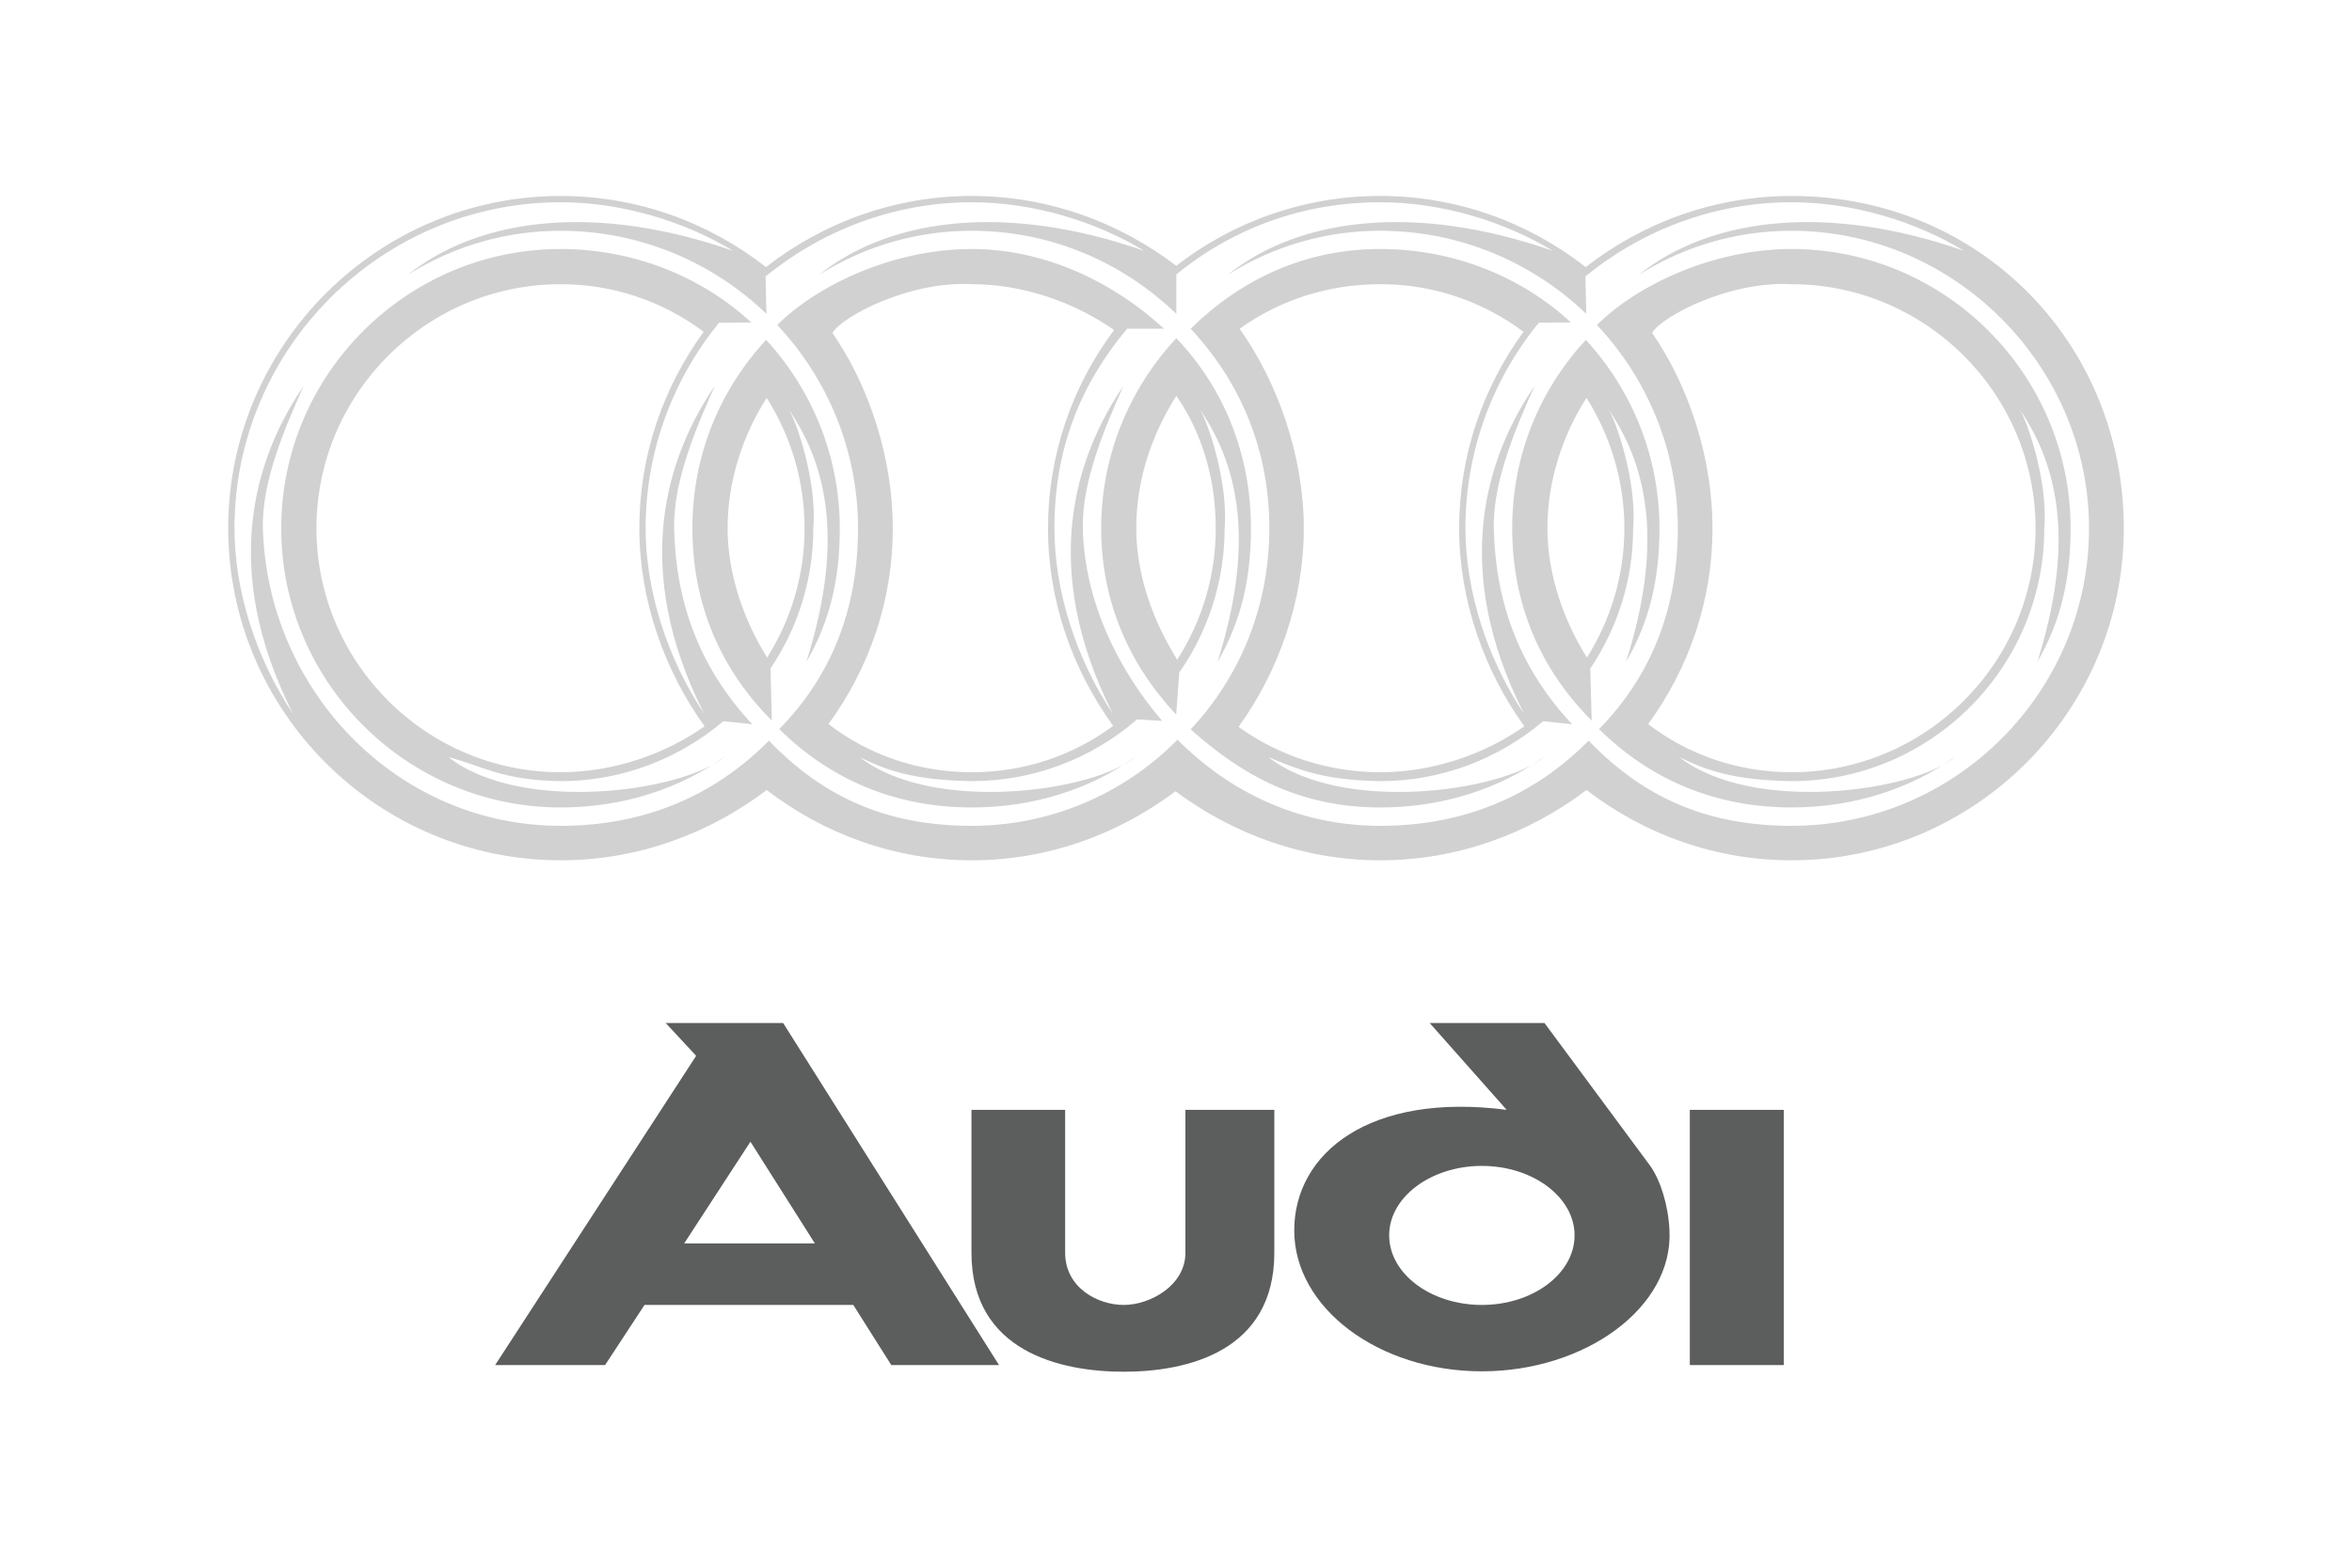 <?xml version="1.0" encoding="utf-8"?>
<!-- Generator: Adobe Illustrator 24.1.1, SVG Export Plug-In . SVG Version: 6.00 Build 0)  -->
<svg version="1.1" id="Layer_1" xmlns="http://www.w3.org/2000/svg" xmlns:xlink="http://www.w3.org/1999/xlink" x="0px" y="0px"
	 width="1200px" height="800px" viewBox="0 0 1200 800" style="enable-background:new 0 0 1200 800;" xml:space="preserve">
<g id="Layer_3">
	<rect style="fill:#FFFFFF;" width="1200" height="800"/>
</g>
<g id="Layer_1_1_">
	<g>
		<path style="fill-rule:evenodd;clip-rule:evenodd;fill:#5C5E5D;" d="M910.088,566.356v130.243H862.15V566.356H910.088z
			 M756.052,594.97c25.991,0,47.297,15.911,47.297,35.434c0,19.602-21.306,35.514-47.297,35.514
			c-25.991,0-47.291-15.911-47.291-35.514C708.761,610.881,730.061,594.97,756.052,594.97z M768.692,566.356L729.42,522.04h58.585
			l53.969,72.93c5.258,7.456,9.233,20.17,9.801,32.953c1.925,39.409-43.1,71.868-95.723,71.868s-95.723-32.311-95.723-71.868
			C660.323,588.298,698.954,557.332,768.692,566.356L768.692,566.356z M543.442,639.291c0,17.677,16.4,26.627,29.892,26.627
			s31.465-9.943,31.465-26.627v-72.935h45.372v72.935c0,50.556-44.736,60.709-76.836,60.709c-32.027,0-77.688-10.153-77.688-60.709
			v-72.935h47.796v72.935H543.442z M399.559,522.04L509.7,696.593h-54.968l-19.387-30.675H328.833l-20.102,30.675h-56.098
			l102.543-157.795l-15.542-16.757h59.925V522.04z M415.754,634.526h-66.683l33.804-51.913L415.754,634.526L415.754,634.526z"/>
		<path style="fill-rule:evenodd;clip-rule:evenodd;fill:#D1D1D1;" d="M393.807,367.726c-25.849-25.854-40.545-58.943-40.545-98.148
			c0-37.353,13.986-70.59,37.632-96.149c23.225,25.349,37.569,59.153,37.569,96.149c0,25.707-4.969,47.37-17.047,68.171
			c17.973-57.092,12.782-97.29-9.228-129.175c3.975,5.61,14.77,37.07,12.782,60.999c0,26.49-8.098,51.135-21.879,71.584
			L393.807,367.726L393.807,367.726z M1083.573,269.584c0,93.389-76.2,169.436-169.516,169.436
			c-39.057,0-75.133-13.282-104.604-35.854c-29.534,22.3-65.831,35.854-105.24,35.854c-38.921,0-74.854-13.282-104.462-35.218
			c-29.614,22.158-65.326,35.218-103.963,35.218c-39.057,0-75.127-13.282-104.604-35.854c-29.472,22.3-65.831,35.854-105.172,35.854
			c-93.389,0-169.584-76.053-169.584-169.436S192.622,100,286.011,100c39.341,0,75.701,13.572,104.809,36.292
			C420.013,113.572,456.441,100,495.787,100c39.341,0,75.207,13.492,104.389,35.65C629.91,112.5,666.529,99.952,704.212,100
			c39.409,0,75.706,13.572,104.82,36.292C838.283,113.572,874.716,100,914.057,100C1010.922,100,1083.573,175.99,1083.573,269.584
			L1083.573,269.584z M914.057,117.757c-28.694,0-55.104,8.166-77.904,22.442c37.28-29.761,97.143-36.218,165.893-12.215
			c-24.781-15.054-56.74-24.781-87.989-24.781c-39.699,0-76.484,14.412-105.172,37.847l0.426,19.103
			c-27.342-26.201-64.412-42.39-105.104-42.39c-27.525-0.047-54.495,7.736-77.762,22.442
			c37.149-29.761,97.086-36.218,165.751-12.215c-24.787-15.054-56.672-24.781-87.989-24.781c-39.562,0-75.343,13.35-104.036,36.854
			v20.096c-27.263-26.201-63.696-42.39-104.389-42.39c-27.546-0.049-54.539,7.734-77.83,22.442
			c37.206-29.761,97.075-36.218,165.813-12.215c-24.787-15.054-56.666-24.781-87.983-24.781c-39.631,0-76.41,14.412-105.172,37.847
			l0.432,19.103c-27.268-26.201-64.344-42.39-105.03-42.39c-27.566-0.04-54.578,7.742-77.898,22.442
			c37.28-29.761,97.143-36.218,165.881-12.215c-24.781-15.054-56.74-24.781-87.983-24.781c-91.612,0-166.387,74.849-166.387,166.381
			c0,31.817,11.073,66.609,29.892,94.661c-37.989-74.917-18.819-131.873,5.406-167.307c-9.307,20.806-21.448,48.642-20.806,72.646
			c2.345,82.594,68.313,151.833,151.901,151.833c42.39,0,78.182-15.054,106.308-43.464c27.836,29.046,60.437,43.464,103.469,43.464
			c39.462,0.009,77.274-15.829,104.951-43.958c27.07,27.126,62.356,43.958,103.474,43.958c42.47,0,78.193-15.054,106.308-43.464
			c27.91,29.046,60.437,43.464,103.537,43.464c83.588,0,151.759-68.245,151.759-151.833
			C1065.816,186.569,997.077,117.757,914.057,117.757L914.057,117.757z M580.148,367.09c-23.397,20.34-53.358,31.539-84.36,31.533
			c-30.465-0.505-44.105-5.826-57.098-12.215c37.211,28.972,119.874,17.751,140.958-0.432c-23.004,16.547-51.913,26.07-83.866,26.07
			c-39.205,0-72.225-14.344-98.21-39.983c26.701-27.2,40.193-61.357,40.193-102.475c0-39.983-15.69-76.547-41.186-103.747
			c19.529-19.602,58.16-38.773,99.21-38.773c37.353,0,72.504,16.973,98.074,40.687h-18.824
			c-24.071,28.83-37.075,61.572-37.075,101.833c0,31.817,11.079,66.609,29.829,94.661c-37.989-74.917-18.751-131.873,5.4-167.307
			c-9.307,20.806-21.306,48.716-20.738,72.646c0.857,37.143,17.683,71.584,40.477,98.284L580.148,367.09L580.148,367.09z
			 M600.102,364.677c-24.003-25.565-38.273-57.739-38.273-95.093s14.554-71.51,38.341-97.006
			c24.219,25.423,38.069,59.153,38.069,97.006c0,25.707-4.974,47.37-17.047,68.171c17.967-57.092,12.777-97.29-9.233-129.175
			c3.981,5.61,14.776,37.07,12.856,60.999c0,27.274-8.592,52.765-23.151,73.645L600.102,364.677L600.102,364.677z M607.49,372.195
			c25.145-26.842,40.119-62.702,40.119-102.617c0-39.983-14.622-74.491-40.119-101.833c25.565-25.133,58.233-40.687,96.722-40.687
			c37.143,0,71.936,13.986,97.29,37.495l-16.332,0.074c-24.276,29.588-37.531,66.684-37.501,104.956
			c0,31.817,11.079,66.609,29.898,94.661c-37.989-74.917-18.813-131.873,5.4-167.307c-9.307,20.806-21.385,48.574-20.812,72.646
			c0.852,39.767,14.208,72.509,39.909,99.988l-14.696-1.556c-22.442,18.966-51.555,30.613-83.162,30.613
			c-30.465-0.505-42.896-6.536-57.024-12.215c37.138,28.972,119.8,17.751,140.89-0.432c-23.009,16.547-51.913,26.07-83.866,26.07
			C663.236,412.041,633.838,395.778,607.49,372.195L607.49,372.195z M631.919,370.923c20.306,14.628,45.587,23.151,72.288,23.151
			c26.774,0,52.975-9.023,73.497-23.435c-20.238-28.052-33.236-63.912-33.236-101.055c0-37.28,12.146-71.862,32.805-100.272
			c-21.072-15.819-46.723-24.343-73.071-24.281c-26.701,0-51.419,8.166-71.726,22.72c19.523,27.558,32.737,65.121,32.737,101.833
			C665.224,306.727,652.157,342.871,631.919,370.923L631.919,370.923z M600.608,336.625c12.881-19.984,19.712-43.265,19.67-67.041
			c0-25.139-6.968-48.642-20.102-67.603c-12.64,19.954-20.448,42.964-20.448,67.603
			C579.728,293.729,588.529,317.375,600.608,336.625z M567.933,370.423c-20.732-28.83-33.236-63.486-33.236-100.839
			c-0.009-36.493,11.827-72.003,33.731-101.192c-20.312-14.134-46.229-23.361-72.572-23.361
			c-31.607-1.777-66.115,16.331-71.158,24.849c18.751,27.058,30.817,63.838,30.817,99.704c0,37.069-12.067,71.447-32.811,99.914
			c20.244,15.627,45.667,24.577,73.077,24.577C522.556,394.075,547.559,385.551,567.933,370.423L567.933,370.423z M383.795,369.572
			l-14.702-1.556c-22.442,18.966-51.482,30.613-83.083,30.613c-30.465-0.505-39.494-7.746-57.172-12.215
			c37.223,28.972,119.874,17.751,141.038-0.432c-23.078,16.547-51.981,26.07-83.866,26.07c-78.398,0-142.526-63.986-142.526-142.457
			s64.054-142.52,142.526-142.52c37.138,0,71.936,13.986,97.29,37.495l-16.405,0.074C343.534,193.258,329.4,229.902,329.4,269.6
			c0,31.817,11.147,66.609,29.897,94.661c-37.989-74.917-18.745-131.873,5.4-167.307c-9.301,20.806-21.306,48.574-20.732,72.646
			C344.807,309.351,358.089,342.088,383.795,369.572L383.795,369.572z M391.393,335.557c12.492-19.738,19.115-42.62,19.097-65.979
			c0-24.281-7.024-47.075-19.313-66.541c-12.141,19.034-19.949,42.26-19.949,66.541
			C371.229,293.371,379.673,316.807,391.393,335.557L391.393,335.557z M359.508,370.639c-20.238-28.052-33.31-63.912-33.31-101.055
			c0-37.28,12.152-71.862,32.811-100.272c-21.043-15.819-46.672-24.344-72.998-24.281c-68.602,0-124.559,55.956-124.559,124.553
			c0,68.608,55.956,124.491,124.559,124.491C312.717,394.075,338.992,385.051,359.508,370.639L359.508,370.639z M812.082,367.726
			c-25.849-25.854-40.55-58.943-40.55-98.148c0-37.353,13.992-70.59,37.564-96.149c23.293,25.349,37.564,59.153,37.564,96.149
			c0,25.707-4.963,47.37-17.041,68.171c18.041-57.092,12.782-97.29-9.16-129.175c3.907,5.61,14.776,37.07,12.782,60.999
			c0,26.49-8.092,51.135-21.874,71.584L812.082,367.726L812.082,367.726z M815.841,372.059
			c26.632-27.2,40.198-61.357,40.198-102.475c0-39.983-15.701-76.547-41.266-103.747c19.602-19.602,58.165-38.773,99.278-38.773
			c78.404,0,142.378,64.048,142.378,142.52c0,25.707-4.895,47.37-16.968,68.171c17.967-57.092,12.709-97.29-9.228-129.175
			c3.907,5.61,14.77,37.07,12.777,60.999c0,71.084-57.944,129.039-128.96,129.039c-30.465-0.505-44.1-5.826-57.166-12.215
			c37.217,28.972,119.868,17.751,140.964-0.432c-23.009,16.547-51.913,26.07-83.798,26.07
			C874.858,412.041,841.832,397.697,815.841,372.059z M840.912,369.498c20.306,15.627,45.729,24.577,73.145,24.577
			c68.523,0,124.491-55.888,124.491-124.491c0-68.597-55.962-124.553-124.491-124.553c-31.601-1.777-66.115,16.331-71.152,24.849
			c18.745,27.058,30.823,63.838,30.823,99.704C873.722,306.648,861.65,341.026,840.912,369.498L840.912,369.498z M809.669,335.557
			c12.067-19.245,19.097-41.828,19.097-65.979c0-24.281-7.098-47.075-19.313-66.541c-12.215,19.034-19.96,42.26-19.96,66.541
			C789.493,293.371,797.88,316.807,809.669,335.557z"/>
	</g>
</g>
</svg>
